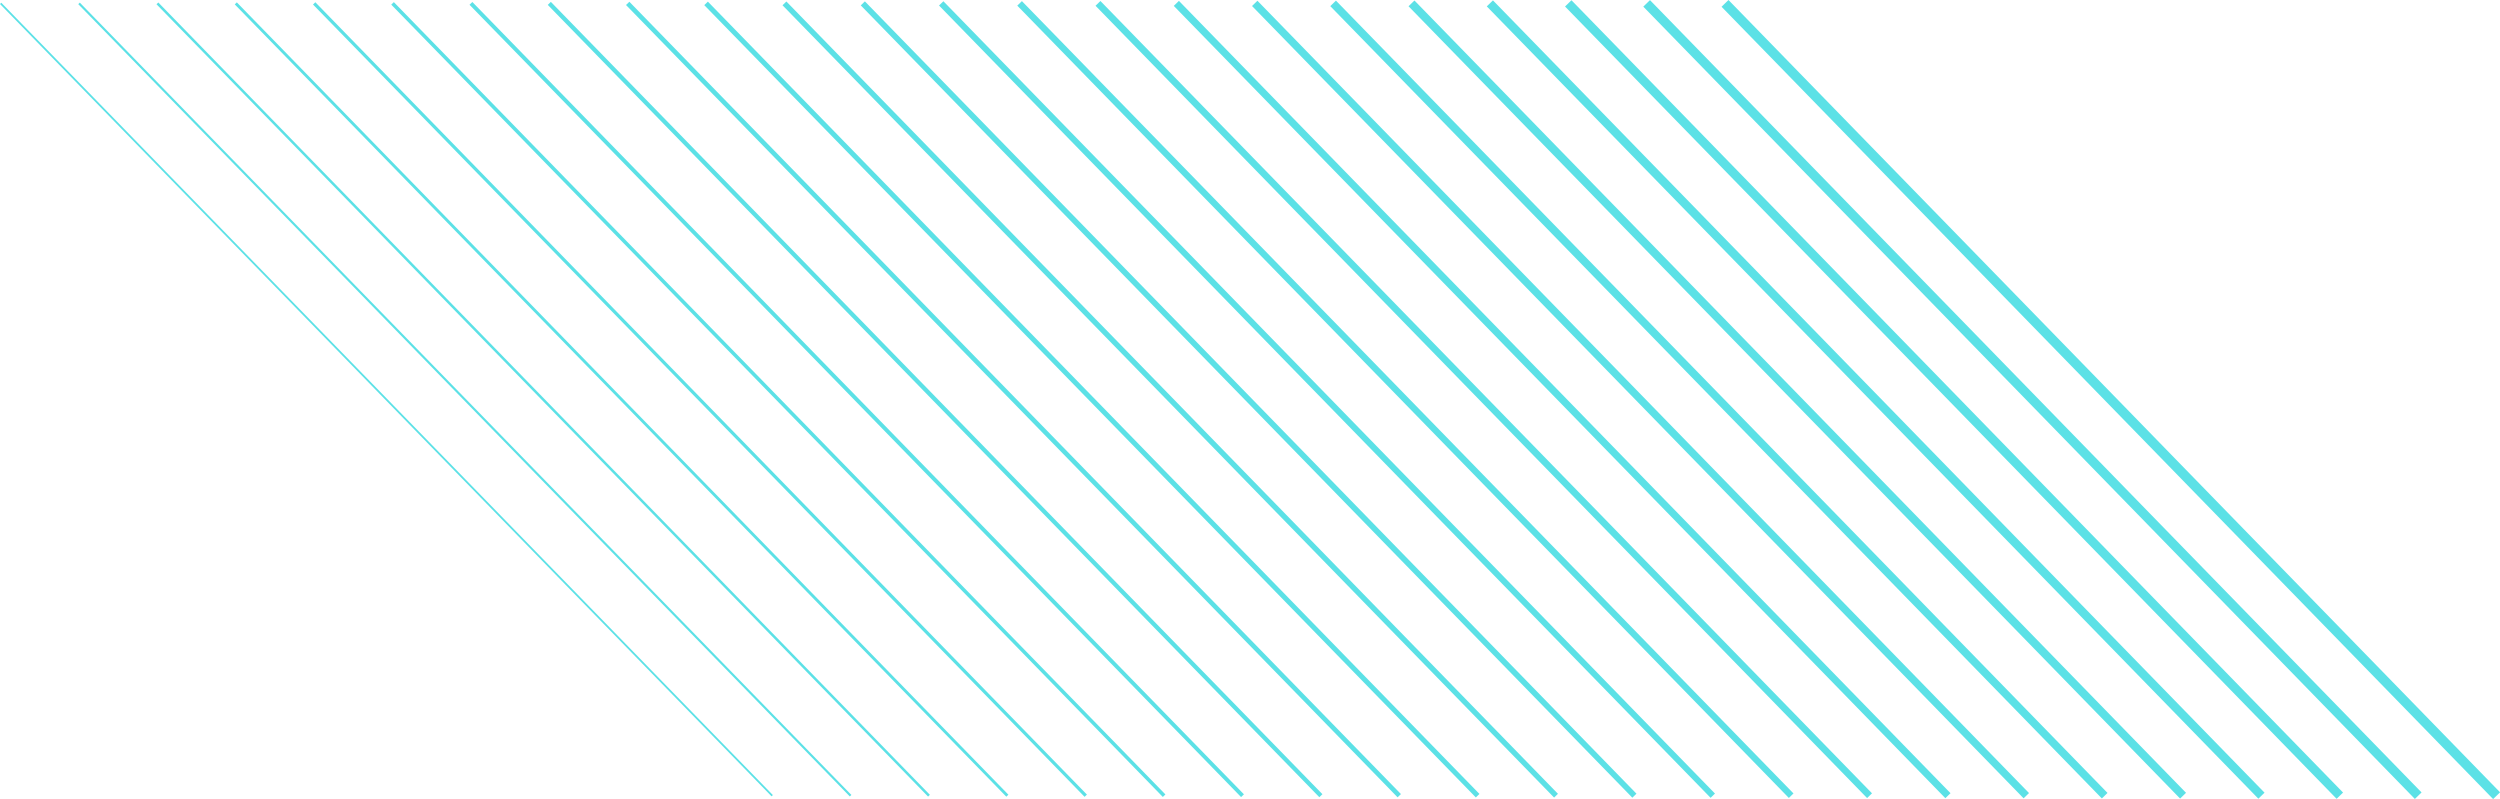 <?xml version="1.0" encoding="UTF-8" standalone="no"?><svg xmlns="http://www.w3.org/2000/svg" xmlns:xlink="http://www.w3.org/1999/xlink" fill="#000000" height="344.1" preserveAspectRatio="xMidYMid meet" version="1" viewBox="-0.0 -0.0 1076.6 344.1" width="1076.6" zoomAndPan="magnify"><g id="change1_1"><path d="M1076.629,341.202l-2.99,2.912L741.368,2.912l2.99-2.912L1076.629,341.202z M707.669,2.858l332.271,341.202l2.88-2.805L710.549,0.054L707.669,2.858z M673.971,2.804 l332.27,341.202l2.769-2.697L676.74,0.107L673.971,2.804z M640.272,2.75l332.27,341.202l2.659-2.59 L642.931,0.161L640.272,2.75z M606.574,2.697l332.27,341.202l2.548-2.482L609.122,0.215L606.574,2.697z M572.875,2.643l332.27,341.202l2.438-2.375L575.313,0.269L572.875,2.643z M539.177,2.589 l332.27,341.202l2.328-2.267L541.504,0.322L539.177,2.589z M505.478,2.535L837.749,343.738l2.217-2.16 L507.695,0.376L505.478,2.535z M471.78,2.482l332.27,341.202l2.107-2.052L473.886,0.43L471.78,2.482z M438.081,2.428l332.27,341.202l1.996-1.945L440.077,0.484L438.081,2.428z M404.383,2.374 l332.27,341.202l1.886-1.837L406.268,0.538L404.383,2.374z M370.684,2.32l332.27,341.202 l1.775-1.729L372.459,0.591L370.684,2.32z M336.985,2.267L669.256,343.469l1.665-1.622L338.65,0.645 L336.985,2.267z M303.287,2.213l332.27,341.202l1.554-1.514L304.841,0.699L303.287,2.213z M269.588,2.159l332.27,341.203l1.444-1.407L271.032,0.753L269.588,2.159z M235.89,2.105 l332.27,341.203l1.334-1.299L237.223,0.806L235.89,2.105z M202.191,2.051l332.27,341.203l1.223-1.192 L203.414,0.86L202.191,2.051z M168.493,1.998L500.763,343.2l1.113-1.084L169.605,0.914L168.493,1.998z M134.794,1.944l332.27,341.203l1.002-0.977L135.796,0.968L134.794,1.944z M101.096,1.89 L433.366,343.093l0.892-0.869L101.987,1.021L101.096,1.89z M67.397,1.836l332.27,341.203l0.781-0.762 L68.178,1.075L67.397,1.836z M33.698,1.783l332.27,341.203l0.671-0.654L34.369,1.129L33.698,1.783z M-0,1.729L332.27,342.931l0.561-0.547L0.56,1.183L-0,1.729z" fill="#5ce1e6"/></g></svg>